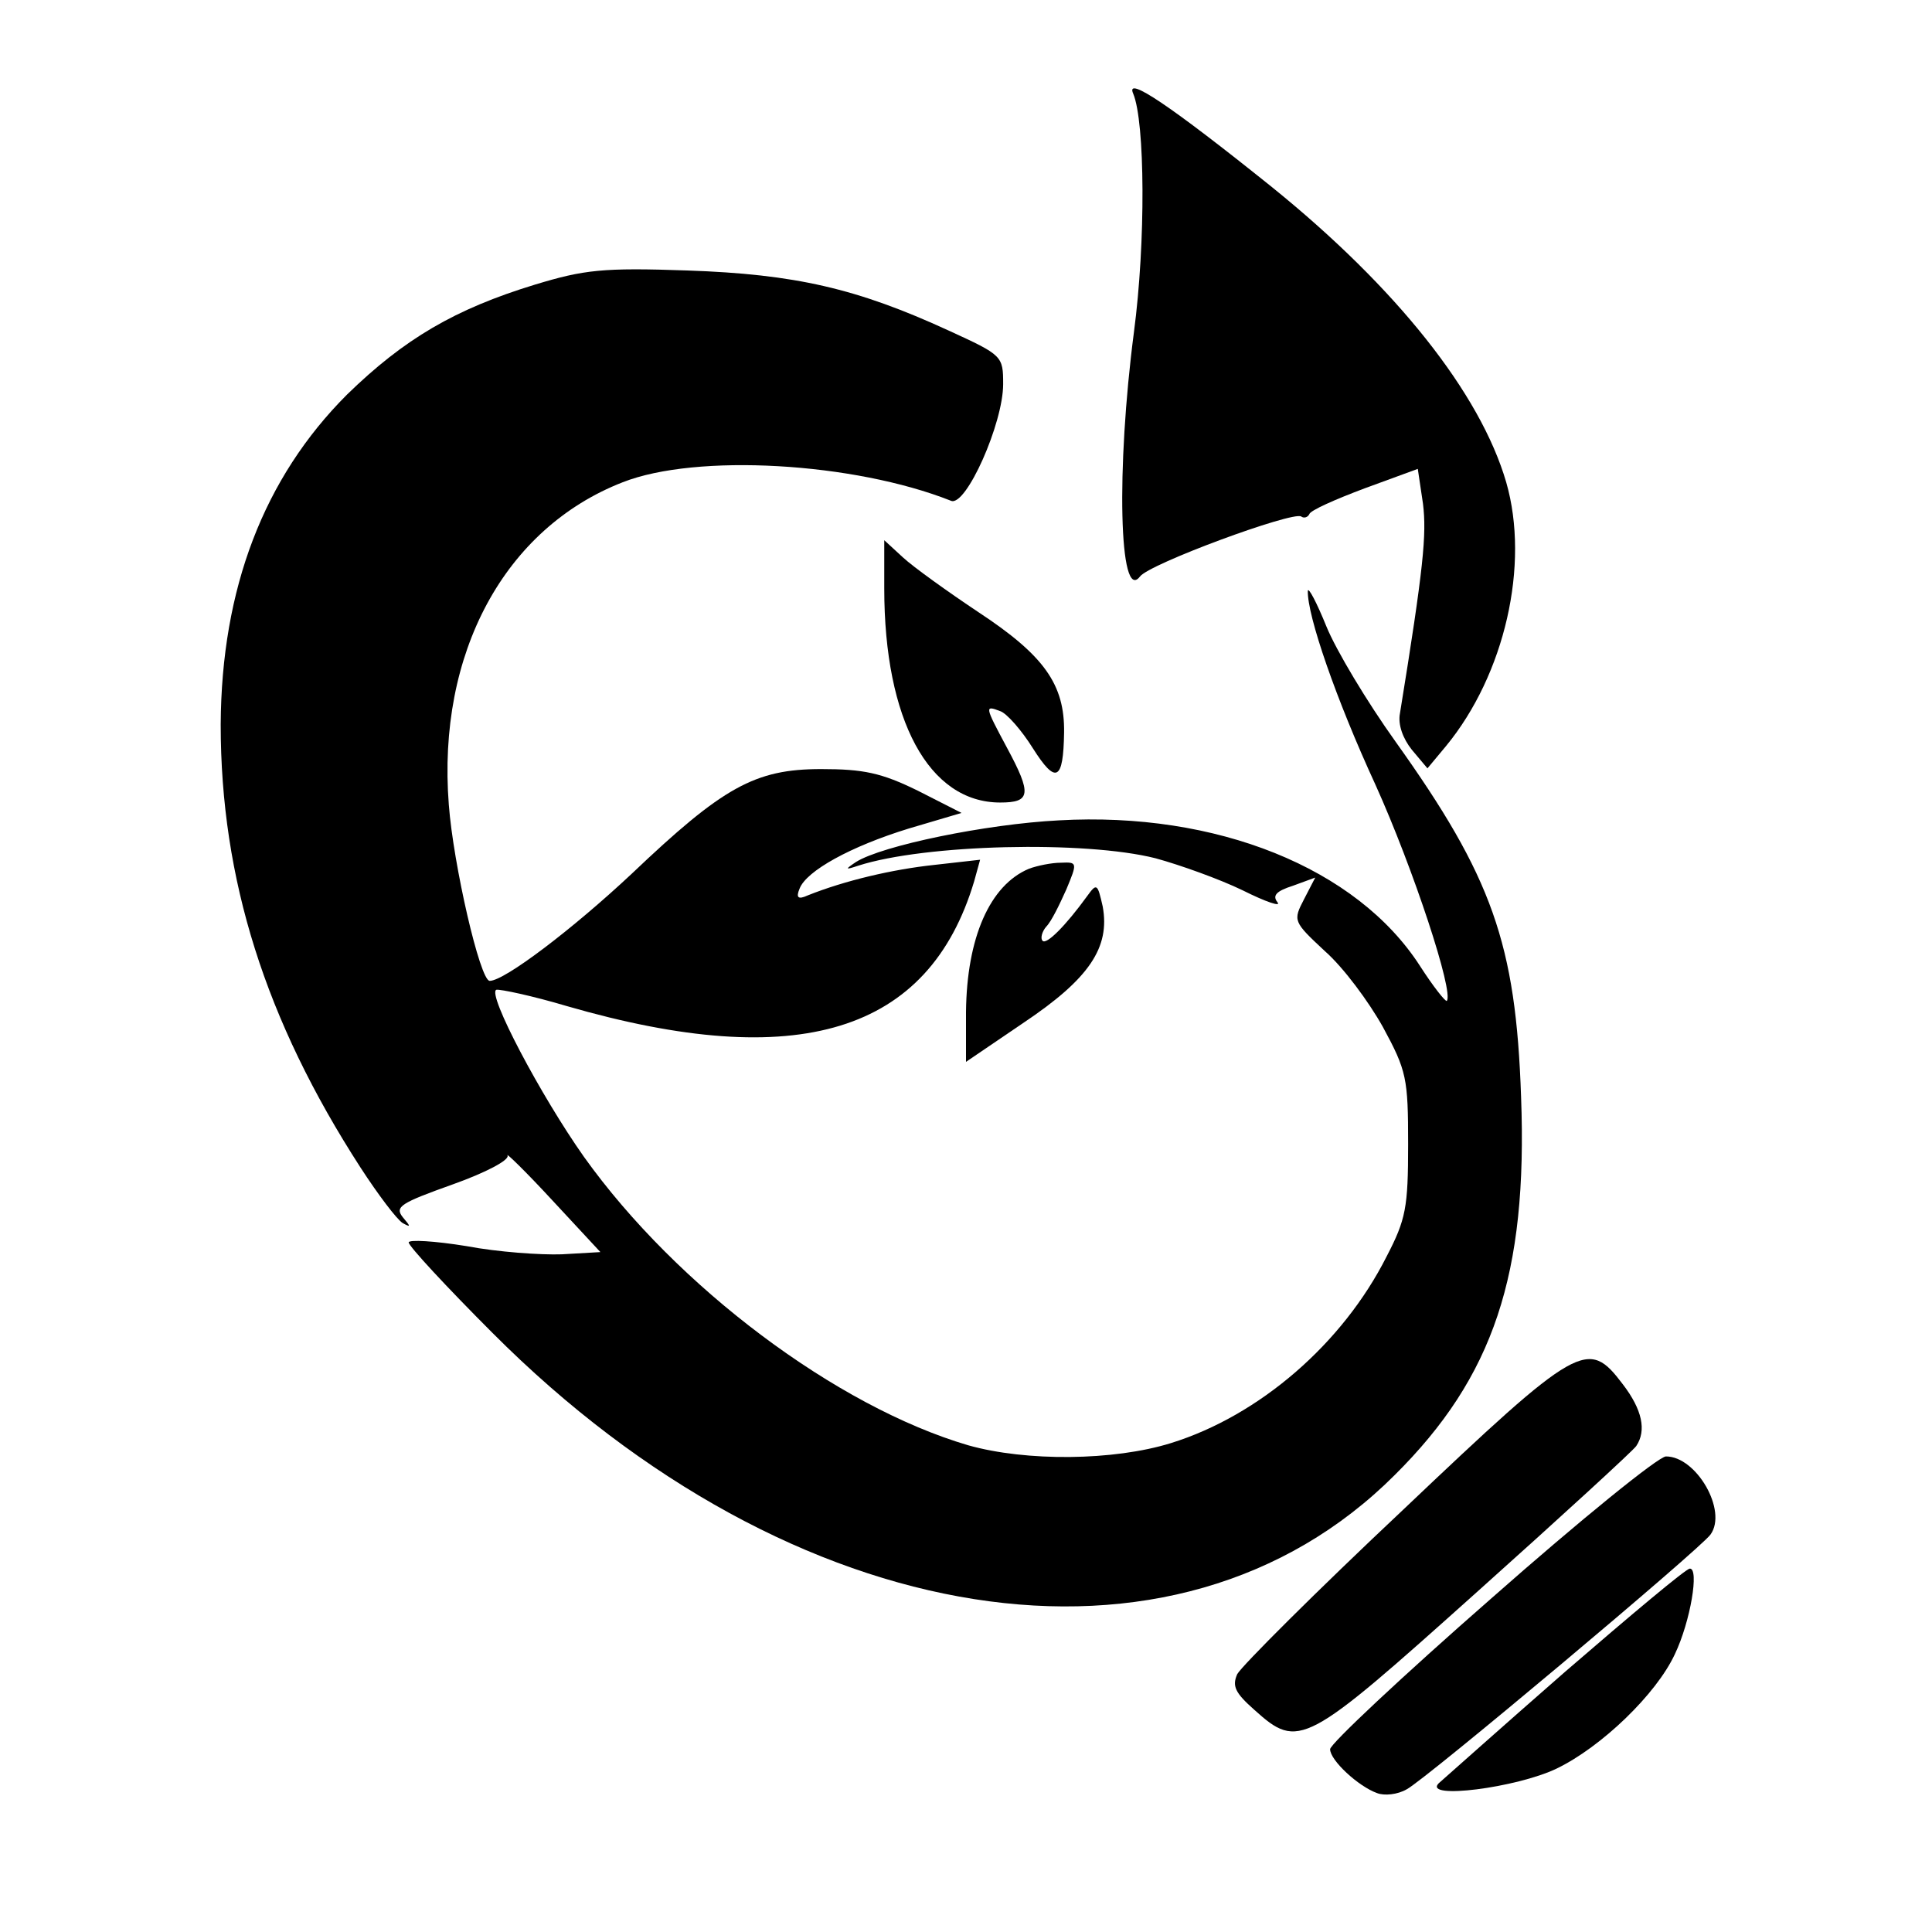 <?xml version="1.0" standalone="no"?>
<!DOCTYPE svg PUBLIC "-//W3C//DTD SVG 20010904//EN"
 "http://www.w3.org/TR/2001/REC-SVG-20010904/DTD/svg10.dtd">
<svg version="1.0" xmlns="http://www.w3.org/2000/svg"
 width="260pt" height="260pt" viewBox="0 0 260 260"
 preserveAspectRatio="xMidYMid meet">
<g transform="translate(0,260) scale(0.1,-0.1)"
fill="#000000" stroke="none">
<path d="M1525 2474 c16 -38 17 -200 1 -321 -24 -184 -20 -365 8 -329 12 17
205 88 217 81 4 -3 9 -1 11 3 1 5 35 20 75 35 l71 26 7 -47 c5 -41 1 -85 -31
-282 -3 -15 4 -34 16 -49 l21 -25 25 30 c79 96 113 244 81 355 -35 120 -148
262 -315 397 -137 110 -198 151 -187 126z"/>
<path d="M720 2217 c-108 -33 -176 -73 -253 -148 -112 -112 -169 -261 -170
-444 0 -208 60 -398 188 -596 24 -37 49 -70 57 -75 11 -6 11 -5 0 8 -11 14 -3
19 67 44 45 16 77 33 74 39 -3 5 24 -21 60 -60 l65 -70 -52 -3 c-28 -1 -86 3
-128 11 -43 7 -78 9 -78 5 0 -5 51 -60 113 -122 404 -405 919 -486 1214 -191
133 132 179 270 170 509 -7 206 -39 296 -169 478 -38 53 -80 123 -93 155 -13
32 -24 53 -25 48 -1 -33 38 -146 91 -261 51 -113 106 -280 96 -291 -2 -1 -18
19 -36 47 -85 132 -274 208 -486 196 -98 -5 -238 -34 -273 -56 -15 -10 -15
-11 3 -5 90 29 305 34 400 10 33 -9 86 -28 117 -43 32 -16 53 -23 47 -16 -7 9
-1 15 21 22 l30 11 -15 -29 c-15 -29 -15 -30 28 -70 25 -22 59 -68 78 -102 32
-59 34 -69 34 -158 0 -85 -3 -101 -29 -151 -59 -117 -171 -214 -290 -251 -77
-24 -195 -25 -273 -3 -177 52 -392 213 -517 388 -58 82 -131 220 -118 225 5 1
48 -8 95 -22 311 -90 487 -36 548 168 l8 29 -62 -7 c-56 -6 -120 -21 -170 -41
-13 -6 -16 -3 -11 9 9 24 69 57 147 81 l71 21 -59 30 c-49 24 -73 29 -130 29
-89 0 -132 -24 -255 -141 -79 -74 -171 -144 -191 -144 -13 0 -49 157 -55 237
-16 204 75 372 234 434 99 39 311 27 442 -25 20 -8 70 104 70 157 0 38 -1 39
-73 72 -124 57 -207 76 -352 81 -114 4 -139 1 -205 -19z"/>
<path d="M1190 1808 c0 -177 60 -288 156 -288 41 0 43 11 9 74 -30 56 -30 57
-9 49 9 -3 29 -26 44 -50 31 -49 41 -44 42 21 1 65 -27 104 -115 162 -42 28
-88 61 -102 74 l-25 23 0 -65z"/>
<path d="M1385 1431 c-53 -22 -84 -93 -85 -193 l0 -67 78 53 c88 59 116 101
106 156 -7 31 -8 32 -21 14 -29 -40 -55 -66 -60 -60 -3 3 -1 12 5 19 7 7 18
30 27 50 15 36 15 37 -7 36 -13 0 -32 -4 -43 -8z"/>
<path d="M1888 568 c-117 -110 -217 -210 -223 -221 -7 -16 -3 -25 23 -48 60
-54 68 -49 299 158 114 102 211 191 215 197 14 21 8 49 -18 83 -47 62 -58 57
-296 -169z"/>
<path d="M2007 449 c-120 -105 -217 -196 -217 -203 0 -15 38 -50 63 -59 10 -4
28 -2 40 5 24 12 397 325 409 343 23 32 -19 105 -60 105 -10 0 -116 -86 -235
-191z"/>
<path d="M2106 350 c-87 -76 -163 -144 -170 -150 -21 -22 105 -6 159 20 60 29
134 100 159 154 21 44 33 116 20 115 -5 0 -80 -63 -168 -139z"/>
</g>
</svg>
